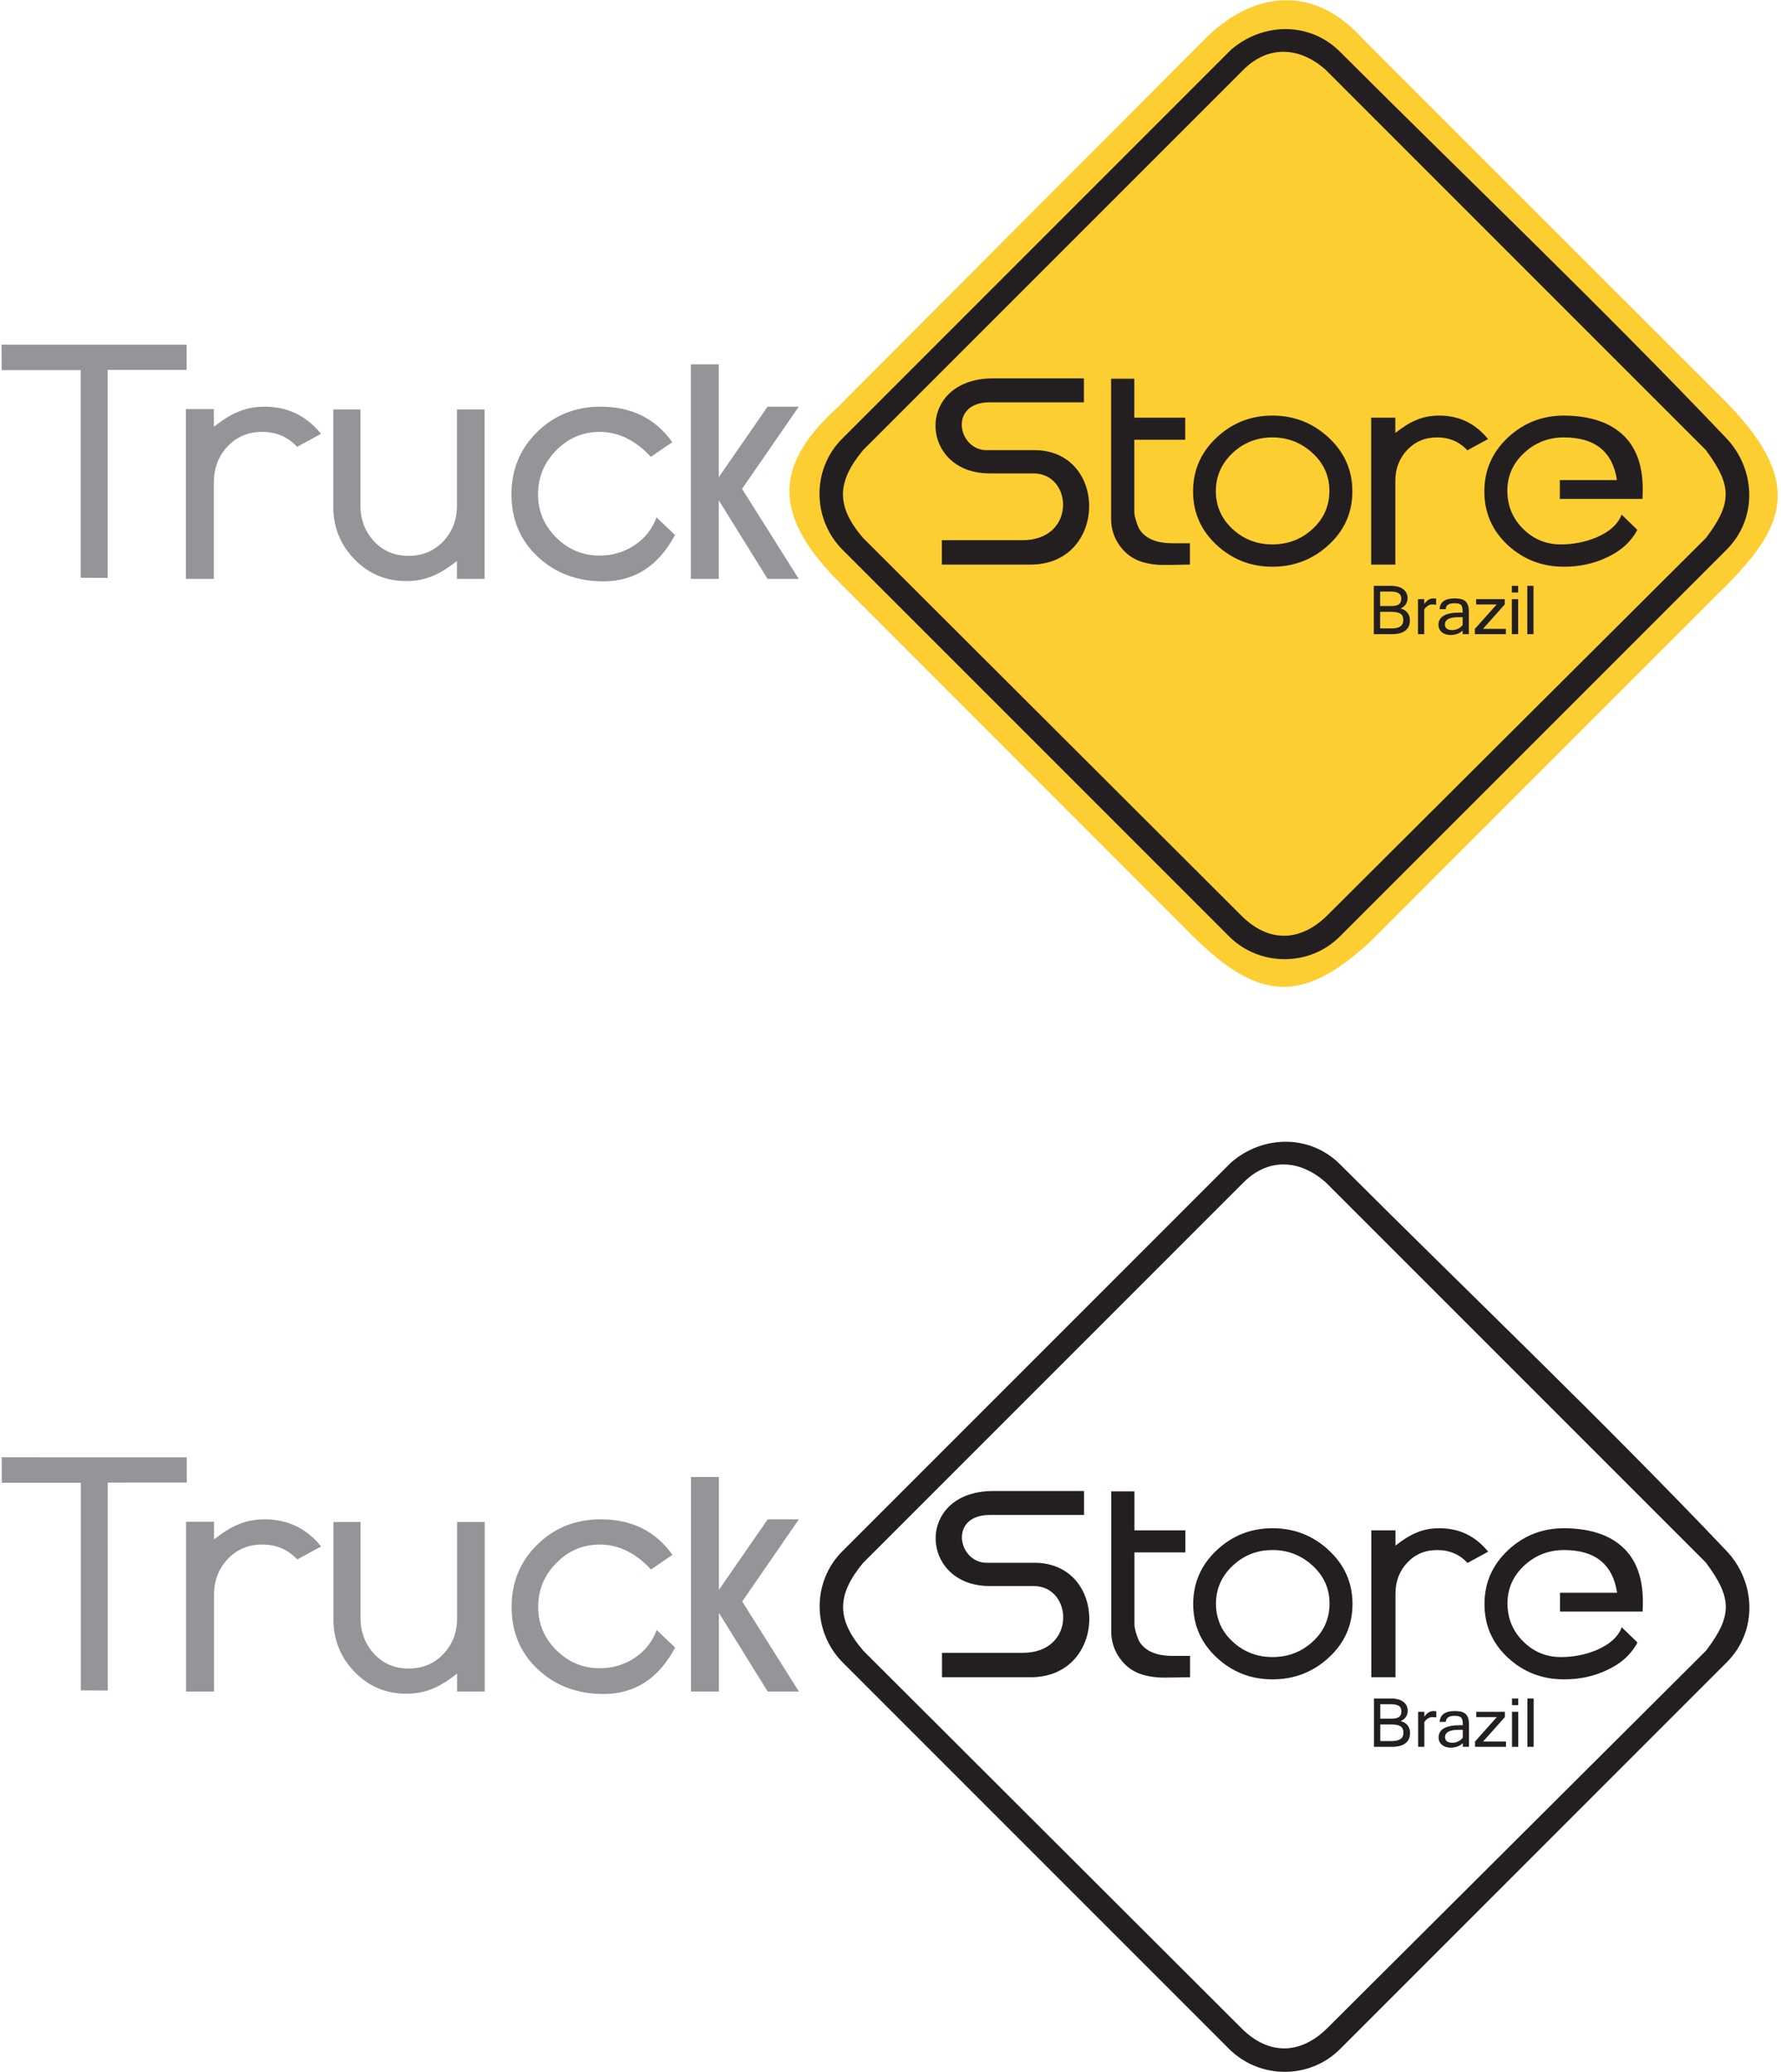 <?xml version="1.0" encoding="UTF-8"?>
<svg xmlns="http://www.w3.org/2000/svg" xmlns:xlink="http://www.w3.org/1999/xlink" width="459pt" height="534pt" viewBox="0 0 459 534" version="1.1">
<g id="surface1">
<path style=" stroke:none;fill-rule:evenodd;fill:rgb(99.199%,80.8%,19.6%);fill-opacity:1;" d="M 310.34 10.25 C 322.488 -2.07 338.336 -4.512 351.355 10.145 L 445.184 103.934 C 465.957 125.379 459.348 136.902 442.363 153.395 L 353.035 242.738 C 334.84 259.535 323.344 257.68 305.539 239.32 L 217.84 151.59 C 199.992 134.242 198.156 121.074 215.664 105.164 L 310.34 10.25 "/>
<path style=" stroke:none;fill-rule:evenodd;fill:rgb(13.699%,12.199%,12.5%);fill-opacity:1;" d="M 217.031 113.051 L 317.309 12.773 C 325.465 5.793 337.512 5.504 345.336 13.328 C 378.449 46.422 412.648 78.969 444.883 112.887 C 452.543 120.941 453.023 133.605 444.977 141.641 L 345.312 241.305 C 337.473 249.16 324.555 249.082 316.746 241.273 L 217.184 141.711 C 209.348 133.875 209.125 120.957 217.031 113.051 Z M 222.422 116.004 L 320.312 18.113 C 326.84 11.488 335 12.062 341.66 17.996 L 439.602 115.934 C 446.336 125.004 446.547 129.559 439.641 138.637 L 342.094 235.844 C 335.133 242.781 326.934 242.938 319.949 235.961 L 222.453 138.641 C 215.438 130.473 215.605 124.23 222.422 116.004 "/>
<path style=" stroke:none;fill-rule:evenodd;fill:rgb(13.699%,12.199%,12.5%);fill-opacity:1;" d="M 242.738 145.484 L 242.738 139.195 L 263.539 139.195 C 277.414 139.195 276.531 121.98 266.34 121.98 L 254.984 121.98 C 236.863 121.98 235.785 97.504 255.91 97.504 L 279.344 97.504 L 279.344 103.672 L 255.047 103.672 C 244.418 103.672 246.832 115.992 254.262 115.992 L 266.57 115.992 C 285.633 115.992 285.496 145.484 265.613 145.484 Z M 286.352 97.594 L 292.336 97.594 L 292.336 107.629 L 305.461 107.629 L 305.461 113.316 L 292.336 113.316 L 292.336 131.922 C 292.336 132.473 292.508 133.301 292.852 134.391 C 293.191 135.469 293.523 136.234 293.848 136.668 C 295.422 138.875 298.203 139.984 302.191 139.984 C 302.719 139.984 303.465 139.984 304.43 139.984 C 305.398 139.984 306.145 139.984 306.668 139.984 L 306.668 145.484 C 306.426 145.484 305.137 145.508 302.797 145.547 C 301.062 145.586 299.652 145.586 298.566 145.547 C 297.031 145.426 295.723 145.203 294.633 144.883 C 292.176 144.195 290.18 142.805 288.648 140.711 C 287.117 138.613 286.352 136.273 286.352 133.695 Z M 327.914 112.711 C 323.926 112.711 320.496 114.062 317.637 116.762 C 314.773 119.465 313.344 122.746 313.344 126.617 C 313.383 130.488 314.836 133.734 317.695 136.355 C 320.559 138.977 323.965 140.285 327.914 140.285 C 331.906 140.285 335.344 138.977 338.227 136.355 C 341.109 133.734 342.57 130.488 342.609 126.617 C 342.652 122.746 341.211 119.465 338.285 116.762 C 335.363 114.062 331.906 112.711 327.914 112.711 Z M 327.914 146.031 C 322.352 146.031 317.555 144.156 313.523 140.406 C 309.492 136.656 307.477 132.062 307.477 126.617 C 307.477 121.176 309.492 116.559 313.523 112.77 C 317.555 108.98 322.352 107.086 327.914 107.086 C 333.52 107.086 338.359 108.98 342.43 112.77 C 346.5 116.559 348.535 121.176 348.535 126.617 C 348.535 132.062 346.5 136.656 342.43 140.406 C 338.359 144.156 333.52 146.031 327.914 146.031 Z M 370.371 112.711 C 367.266 112.711 364.695 113.789 362.66 115.945 C 360.625 118.102 359.605 120.773 359.605 123.957 L 359.605 145.484 L 353.379 145.484 L 353.379 107.629 L 359.605 107.629 L 359.605 111.562 C 361.621 109.988 363.375 108.898 364.867 108.297 C 366.68 107.488 368.695 107.086 370.914 107.086 C 376.035 107.086 380.227 109.102 383.492 113.133 L 378.172 116.035 C 376.113 113.82 373.516 112.711 370.371 112.711 Z M 416.715 123.656 C 415.586 116.359 411.031 112.711 403.047 112.711 C 399.055 112.711 395.617 114.062 392.738 116.762 C 389.855 119.465 388.434 122.746 388.473 126.617 C 388.516 130.406 389.875 133.633 392.555 136.293 C 395.234 138.953 398.473 140.285 402.262 140.285 C 405.484 140.285 408.551 139.68 411.453 138.473 C 414.84 137.02 416.996 135.062 417.922 132.605 L 421.977 136.535 C 420.32 139.641 417.684 142.02 414.055 143.672 C 410.746 145.242 407.078 146.031 403.047 146.031 C 397.402 146.031 392.574 144.164 388.562 140.438 C 384.555 136.707 382.547 132.102 382.547 126.617 C 382.547 121.176 384.562 116.559 388.594 112.77 C 392.625 108.98 397.445 107.086 403.047 107.086 C 409.094 107.129 413.832 108.496 417.258 111.199 C 421.328 114.383 423.367 119.32 423.367 126.016 C 423.367 126.82 423.344 127.668 423.305 128.555 L 402.004 128.555 L 402.004 123.715 L 416.652 123.715 L 416.715 123.656 "/>
<path style=" stroke:none;fill-rule:evenodd;fill:rgb(57.599%,58.4%,59.599%);fill-opacity:1;" d="M 48.098 88.816 L 48.098 95.32 L 27.727 95.328 L 27.738 148.91 L 20.789 148.879 L 20.789 95.371 L 0.422 95.371 L 0.406 88.812 Z M 67.559 111.293 C 63.973 111.293 61.004 112.539 58.648 115.031 C 56.297 117.523 55.121 120.609 55.121 124.293 L 55.121 149.172 L 47.922 149.172 L 47.922 105.422 L 55.121 105.422 L 55.121 109.965 C 57.449 108.148 59.477 106.891 61.199 106.191 C 63.297 105.258 65.625 104.793 68.188 104.793 C 74.105 104.793 78.953 107.121 82.727 111.781 L 76.574 115.137 C 74.199 112.574 71.195 111.293 67.559 111.293 Z M 85.898 130.582 L 85.898 105.492 L 92.887 105.492 L 92.887 130.234 C 92.887 133.867 94.051 136.941 96.379 139.457 C 98.711 141.973 101.668 143.23 105.258 143.23 C 108.891 143.23 111.883 141.984 114.238 139.492 C 116.59 137 117.766 133.938 117.766 130.301 L 117.766 105.492 L 124.895 105.492 L 124.895 149.172 L 117.766 149.172 L 117.766 144.559 C 115.438 146.379 113.41 147.637 111.688 148.336 C 109.59 149.266 107.262 149.73 104.695 149.73 C 99.434 149.73 94.984 147.855 91.348 144.105 C 87.715 140.355 85.898 135.848 85.898 130.582 Z M 167.738 117.723 C 163.777 113.438 159.379 111.293 154.531 111.293 C 150.199 111.293 146.469 112.879 143.348 116.047 C 140.227 119.215 138.664 122.988 138.664 127.367 C 138.664 131.699 140.227 135.414 143.348 138.516 C 146.469 141.613 150.199 143.16 154.531 143.16 C 157.84 143.16 160.832 142.277 163.512 140.508 C 166.191 138.734 168.09 136.336 169.207 133.309 L 173.961 137.852 C 169.719 145.816 163.57 149.801 155.508 149.801 C 148.848 149.801 143.277 147.754 138.805 143.652 C 134.145 139.41 131.816 133.984 131.816 127.367 C 131.816 120.984 134.031 115.625 138.457 111.293 C 142.883 106.961 148.336 104.793 154.812 104.793 C 162.777 104.793 168.93 107.844 173.262 113.949 Z M 205.855 104.793 L 197.816 104.793 L 185.238 122.965 L 185.238 93.891 L 178.039 93.891 L 178.039 149.172 L 185.238 149.172 L 185.238 128.906 L 197.816 149.172 L 205.855 149.172 L 191.246 125.969 L 205.855 104.793 "/>
<path style=" stroke:none;fill-rule:nonzero;fill:rgb(13.699%,12.199%,12.5%);fill-opacity:1;" d="M 363.367 159.797 C 363.367 160.98 362.977 161.883 362.188 162.496 C 361.402 163.109 360.246 163.414 358.715 163.414 L 354.062 163.414 L 354.062 150.957 L 358.488 150.957 C 359.168 150.957 359.766 151.031 360.289 151.18 C 360.82 151.332 361.262 151.539 361.629 151.816 C 361.992 152.09 362.273 152.422 362.465 152.812 C 362.66 153.207 362.754 153.645 362.754 154.129 C 362.754 155.336 362.156 156.223 360.961 156.801 C 361.363 156.898 361.715 157.047 362.023 157.246 C 362.328 157.445 362.578 157.676 362.773 157.941 C 362.973 158.203 363.117 158.5 363.223 158.816 C 363.316 159.133 363.367 159.461 363.367 159.797 Z M 355.695 156.164 L 358.477 156.164 C 359.402 156.164 360.074 156.02 360.496 155.73 C 360.922 155.445 361.133 154.961 361.133 154.277 C 361.133 153.98 361.09 153.719 360.992 153.48 C 360.898 153.246 360.742 153.055 360.527 152.902 C 360.309 152.75 360.023 152.637 359.664 152.551 C 359.301 152.473 358.855 152.434 358.316 152.434 L 355.695 152.434 Z M 355.695 161.926 L 358.703 161.926 C 360.672 161.926 361.66 161.215 361.66 159.793 C 361.66 159.426 361.605 159.105 361.496 158.84 C 361.387 158.566 361.215 158.348 360.965 158.172 C 360.715 157.996 360.395 157.863 359.988 157.781 C 359.582 157.691 359.078 157.652 358.484 157.652 L 355.695 157.652 L 355.695 161.926 "/>
<path style=" stroke:none;fill-rule:nonzero;fill:rgb(13.699%,12.199%,12.5%);fill-opacity:1;" d="M 370.129 155.859 C 369.867 155.789 369.539 155.754 369.145 155.754 C 368.336 155.754 367.637 156.184 367.055 157.035 L 367.055 163.414 L 365.445 163.414 L 365.445 154.387 L 367.055 154.387 L 367.055 155.656 C 367.703 154.684 368.484 154.195 369.402 154.195 C 369.516 154.195 369.637 154.199 369.754 154.211 C 369.867 154.219 369.996 154.238 370.129 154.266 L 370.129 155.859 "/>
<path style=" stroke:none;fill-rule:nonzero;fill:rgb(13.699%,12.199%,12.5%);fill-opacity:1;" d="M 376.957 161.035 L 376.957 159.035 L 375.863 159.035 C 373.543 159.035 372.383 159.672 372.383 160.945 C 372.383 161.406 372.547 161.754 372.879 162 C 373.215 162.242 373.676 162.363 374.27 162.363 C 374.535 162.363 374.789 162.336 375.051 162.273 C 375.305 162.215 375.547 162.129 375.781 162.012 C 376.016 161.895 376.234 161.754 376.438 161.594 C 376.641 161.43 376.812 161.242 376.957 161.035 Z M 376.957 162.484 C 376.129 163.246 375.078 163.629 373.801 163.629 C 373.359 163.629 372.949 163.566 372.57 163.441 C 372.195 163.316 371.867 163.137 371.594 162.906 C 371.316 162.676 371.105 162.406 370.953 162.086 C 370.801 161.766 370.723 161.414 370.723 161.027 C 370.723 158.914 372.539 157.855 376.172 157.855 L 376.957 157.855 C 376.957 157.438 376.938 157.078 376.902 156.77 C 376.863 156.469 376.777 156.215 376.641 156.016 C 376.5 155.816 376.289 155.672 375.996 155.578 C 375.715 155.48 375.312 155.438 374.801 155.438 C 373.363 155.438 372.629 155.953 372.59 156.98 L 370.996 156.98 C 371.121 155.121 372.414 154.195 374.879 154.195 C 375.453 154.195 375.973 154.242 376.426 154.34 C 376.879 154.43 377.266 154.605 377.578 154.859 C 377.891 155.109 378.137 155.453 378.301 155.895 C 378.469 156.34 378.551 156.898 378.551 157.582 L 378.551 163.414 L 376.957 163.414 L 376.957 162.484 "/>
<path style=" stroke:none;fill-rule:nonzero;fill:rgb(13.699%,12.199%,12.5%);fill-opacity:1;" d="M 388.09 163.414 L 380.102 163.414 L 380.102 162.051 L 385.719 155.754 L 380.426 155.754 L 380.426 154.387 L 387.805 154.387 L 387.805 155.75 L 382.188 162.047 L 388.09 162.047 L 388.09 163.414 "/>
<path style=" stroke:none;fill-rule:nonzero;fill:rgb(13.699%,12.199%,12.5%);fill-opacity:1;" d="M 391.25 163.414 L 389.641 163.414 L 389.641 154.387 L 391.25 154.387 Z M 391.25 152.68 L 389.641 152.68 L 389.641 150.957 L 391.25 150.957 L 391.25 152.68 "/>
<path style=" stroke:none;fill-rule:nonzero;fill:rgb(13.699%,12.199%,12.5%);fill-opacity:1;" d="M 395.215 163.414 L 393.609 163.414 L 393.609 150.957 L 395.215 150.957 L 395.215 163.414 "/>
<path style=" stroke:none;fill-rule:evenodd;fill:rgb(13.699%,12.199%,12.5%);fill-opacity:1;" d="M 217.066 399.754 L 317.344 299.477 C 325.496 292.496 337.547 292.211 345.371 300.031 C 378.484 333.129 412.684 365.672 444.918 399.59 C 452.578 407.645 453.059 420.309 445.012 428.344 L 345.348 528.008 C 337.508 535.863 324.59 535.785 316.781 527.977 L 217.219 428.414 C 209.383 420.578 209.16 407.66 217.066 399.754 Z M 222.453 402.707 L 320.348 304.816 C 326.875 298.191 335.035 298.77 341.695 304.699 L 439.637 402.637 C 446.371 411.707 446.582 416.262 439.676 425.34 L 342.129 522.547 C 335.168 529.484 326.969 529.641 319.984 522.664 L 222.488 425.348 C 215.473 417.176 215.641 410.934 222.453 402.707 "/>
<path style=" stroke:none;fill-rule:evenodd;fill:rgb(13.699%,12.199%,12.5%);fill-opacity:1;" d="M 242.773 432.188 L 242.773 425.898 L 263.574 425.898 C 277.449 425.898 276.566 408.684 266.371 408.684 L 255.02 408.684 C 236.898 408.684 235.82 384.207 255.945 384.207 L 279.379 384.207 L 279.379 390.375 L 255.082 390.375 C 244.453 390.375 246.867 402.695 254.297 402.695 L 266.605 402.695 C 285.668 402.695 285.531 432.188 265.648 432.188 Z M 286.387 384.297 L 292.371 384.297 L 292.371 394.336 L 305.492 394.336 L 305.492 400.02 L 292.371 400.02 L 292.371 418.621 C 292.371 419.18 292.543 420.004 292.887 421.094 C 293.227 422.172 293.562 422.938 293.883 423.371 C 295.453 425.578 298.238 426.688 302.23 426.688 C 302.754 426.688 303.496 426.688 304.465 426.688 C 305.434 426.688 306.18 426.688 306.703 426.688 L 306.703 432.188 C 306.461 432.188 305.172 432.211 302.832 432.25 C 301.098 432.289 299.688 432.289 298.602 432.25 C 297.066 432.129 295.758 431.906 294.668 431.586 C 292.211 430.898 290.215 429.508 288.684 427.41 C 287.152 425.316 286.387 422.977 286.387 420.398 Z M 327.953 399.414 C 323.961 399.414 320.535 400.766 317.672 403.465 C 314.809 406.164 313.379 409.453 313.379 413.32 C 313.418 417.191 314.867 420.438 317.73 423.059 C 320.594 425.68 324 426.988 327.953 426.988 C 331.941 426.988 335.379 425.68 338.262 423.059 C 341.145 420.438 342.605 417.191 342.645 413.32 C 342.688 409.453 341.246 406.164 338.32 403.465 C 335.398 400.766 331.941 399.414 327.953 399.414 Z M 327.953 432.734 C 322.387 432.734 317.59 430.859 313.559 427.109 C 309.527 423.359 307.512 418.766 307.512 413.32 C 307.512 407.879 309.527 403.266 313.559 399.473 C 317.59 395.684 322.387 393.789 327.953 393.789 C 333.555 393.789 338.395 395.684 342.465 399.473 C 346.535 403.266 348.57 407.879 348.57 413.32 C 348.57 418.766 346.535 423.359 342.465 427.109 C 338.395 430.859 333.555 432.734 327.953 432.734 Z M 370.406 399.414 C 367.301 399.414 364.73 400.492 362.695 402.648 C 360.66 404.805 359.641 407.477 359.641 410.66 L 359.641 432.188 L 353.414 432.188 L 353.414 394.336 L 359.641 394.336 L 359.641 398.266 C 361.656 396.691 363.41 395.605 364.902 395 C 366.715 394.191 368.73 393.789 370.949 393.789 C 376.07 393.789 380.262 395.805 383.527 399.836 L 378.207 402.738 C 376.148 400.523 373.551 399.414 370.406 399.414 Z M 416.75 410.359 C 415.621 403.062 411.062 399.414 403.082 399.414 C 399.09 399.414 395.652 400.766 392.773 403.465 C 389.891 406.164 388.469 409.453 388.508 413.32 C 388.551 417.113 389.91 420.336 392.59 422.996 C 395.27 425.656 398.508 426.988 402.297 426.988 C 405.52 426.988 408.586 426.383 411.488 425.176 C 414.875 423.723 417.031 421.77 417.961 419.309 L 422.012 423.238 C 420.355 426.344 417.719 428.723 414.09 430.375 C 410.781 431.945 407.113 432.734 403.082 432.734 C 397.438 432.734 392.609 430.867 388.602 427.141 C 384.59 423.41 382.582 418.805 382.582 413.32 C 382.582 407.879 384.598 403.266 388.629 399.473 C 392.66 395.684 397.48 393.789 403.082 393.789 C 409.129 393.828 413.867 395.199 417.293 397.902 C 421.363 401.086 423.402 406.023 423.402 412.719 C 423.402 413.523 423.379 414.371 423.34 415.258 L 402.039 415.258 L 402.039 410.422 L 416.688 410.422 L 416.75 410.359 "/>
<path style=" stroke:none;fill-rule:evenodd;fill:rgb(57.599%,58.4%,59.599%);fill-opacity:1;" d="M 48.133 375.523 L 48.133 382.023 L 27.762 382.031 L 27.773 435.613 L 20.824 435.582 L 20.824 382.074 L 0.457 382.074 L 0.438 375.516 Z M 67.594 397.996 C 64.008 397.996 61.035 399.242 58.684 401.734 C 56.332 404.227 55.156 407.316 55.156 410.996 L 55.156 435.875 L 47.957 435.875 L 47.957 392.125 L 55.156 392.125 L 55.156 396.668 C 57.484 394.852 59.512 393.594 61.234 392.895 C 63.332 391.961 65.66 391.496 68.223 391.496 C 74.141 391.496 78.988 393.824 82.762 398.484 L 76.609 401.84 C 74.234 399.277 71.23 397.996 67.594 397.996 Z M 85.934 417.285 L 85.934 392.195 L 92.922 392.195 L 92.922 416.938 C 92.922 420.57 94.086 423.645 96.414 426.16 C 98.746 428.676 101.703 429.938 105.289 429.938 C 108.926 429.938 111.918 428.688 114.273 426.195 C 116.625 423.703 117.801 420.641 117.801 417.008 L 117.801 392.195 L 124.93 392.195 L 124.93 435.875 L 117.801 435.875 L 117.801 431.262 C 115.473 433.078 113.445 434.34 111.723 435.039 C 109.625 435.969 107.297 436.434 104.73 436.434 C 99.469 436.434 95.02 434.559 91.383 430.809 C 87.75 427.059 85.934 422.551 85.934 417.285 Z M 167.773 404.426 C 163.812 400.141 159.41 397.996 154.566 397.996 C 150.234 397.996 146.504 399.578 143.383 402.75 C 140.262 405.918 138.703 409.691 138.703 414.07 C 138.703 418.402 140.262 422.121 143.383 425.219 C 146.504 428.316 150.234 429.867 154.566 429.867 C 157.875 429.867 160.867 428.98 163.547 427.211 C 166.227 425.438 168.125 423.039 169.242 420.012 L 173.996 424.555 C 169.754 432.52 163.605 436.504 155.547 436.504 C 148.883 436.504 143.312 434.457 138.84 430.355 C 134.184 426.113 131.852 420.688 131.852 414.07 C 131.852 407.688 134.066 402.328 138.492 397.996 C 142.918 393.664 148.367 391.496 154.848 391.496 C 162.812 391.496 168.965 394.547 173.297 400.652 Z M 205.891 391.496 L 197.855 391.496 L 185.273 409.668 L 185.273 380.594 L 178.074 380.594 L 178.074 435.875 L 185.273 435.875 L 185.273 415.609 L 197.855 435.875 L 205.891 435.875 L 191.285 412.672 L 205.891 391.496 "/>
<path style=" stroke:none;fill-rule:nonzero;fill:rgb(13.699%,12.199%,12.5%);fill-opacity:1;" d="M 363.402 446.5 C 363.402 447.684 363.012 448.586 362.223 449.199 C 361.438 449.812 360.281 450.117 358.75 450.117 L 354.098 450.117 L 354.098 437.66 L 358.523 437.66 C 359.203 437.66 359.801 437.734 360.324 437.883 C 360.855 438.035 361.297 438.242 361.66 438.52 C 362.027 438.793 362.309 439.125 362.5 439.52 C 362.695 439.91 362.789 440.348 362.789 440.832 C 362.789 442.039 362.191 442.926 360.992 443.504 C 361.398 443.602 361.75 443.75 362.059 443.949 C 362.363 444.148 362.617 444.379 362.809 444.645 C 363.008 444.906 363.152 445.203 363.258 445.52 C 363.352 445.836 363.402 446.164 363.402 446.5 Z M 355.73 442.867 L 358.512 442.867 C 359.438 442.867 360.109 442.723 360.531 442.434 C 360.957 442.148 361.168 441.664 361.168 440.984 C 361.168 440.684 361.121 440.422 361.027 440.188 C 360.934 439.949 360.777 439.758 360.562 439.605 C 360.344 439.453 360.059 439.34 359.699 439.254 C 359.336 439.176 358.891 439.137 358.352 439.137 L 355.73 439.137 Z M 355.73 448.629 L 358.738 448.629 C 360.711 448.629 361.695 447.918 361.695 446.496 C 361.695 446.129 361.641 445.809 361.531 445.543 C 361.422 445.27 361.246 445.051 361 444.875 C 360.75 444.699 360.43 444.566 360.023 444.484 C 359.617 444.395 359.113 444.355 358.52 444.355 L 355.73 444.355 L 355.73 448.629 "/>
<path style=" stroke:none;fill-rule:nonzero;fill:rgb(13.699%,12.199%,12.5%);fill-opacity:1;" d="M 370.164 442.562 C 369.902 442.492 369.574 442.457 369.18 442.457 C 368.367 442.457 367.672 442.887 367.09 443.738 L 367.09 450.117 L 365.48 450.117 L 365.48 441.09 L 367.09 441.09 L 367.09 442.359 C 367.738 441.387 368.52 440.898 369.438 440.898 C 369.551 440.898 369.672 440.906 369.789 440.914 C 369.902 440.922 370.031 440.941 370.164 440.969 L 370.164 442.562 "/>
<path style=" stroke:none;fill-rule:nonzero;fill:rgb(13.699%,12.199%,12.5%);fill-opacity:1;" d="M 376.992 447.738 L 376.992 445.742 L 375.898 445.742 C 373.578 445.742 372.418 446.375 372.418 447.648 C 372.418 448.109 372.586 448.457 372.914 448.703 C 373.25 448.945 373.711 449.066 374.305 449.066 C 374.57 449.066 374.828 449.039 375.086 448.98 C 375.34 448.918 375.582 448.832 375.816 448.715 C 376.051 448.598 376.27 448.457 376.473 448.297 C 376.676 448.133 376.848 447.949 376.992 447.738 Z M 376.992 449.188 C 376.164 449.953 375.113 450.332 373.836 450.332 C 373.395 450.332 372.984 450.27 372.605 450.145 C 372.23 450.02 371.902 449.84 371.629 449.609 C 371.355 449.379 371.141 449.109 370.988 448.789 C 370.84 448.469 370.758 448.117 370.758 447.73 C 370.758 445.617 372.574 444.559 376.211 444.559 L 376.992 444.559 C 376.992 444.145 376.973 443.781 376.938 443.473 C 376.898 443.172 376.812 442.918 376.676 442.719 C 376.535 442.52 376.324 442.375 376.035 442.281 C 375.746 442.184 375.348 442.141 374.836 442.141 C 373.398 442.141 372.66 442.656 372.625 443.684 L 371.031 443.684 C 371.156 441.824 372.449 440.898 374.914 440.898 C 375.488 440.898 376.008 440.945 376.461 441.043 C 376.914 441.137 377.301 441.309 377.613 441.562 C 377.926 441.812 378.172 442.156 378.336 442.598 C 378.504 443.043 378.586 443.602 378.586 444.285 L 378.586 450.117 L 376.992 450.117 L 376.992 449.188 "/>
<path style=" stroke:none;fill-rule:nonzero;fill:rgb(13.699%,12.199%,12.5%);fill-opacity:1;" d="M 388.125 450.117 L 380.137 450.117 L 380.137 448.754 L 385.754 442.457 L 380.461 442.457 L 380.461 441.09 L 387.84 441.09 L 387.84 442.453 L 382.223 448.75 L 388.125 448.75 L 388.125 450.117 "/>
<path style=" stroke:none;fill-rule:nonzero;fill:rgb(13.699%,12.199%,12.5%);fill-opacity:1;" d="M 391.285 450.117 L 389.676 450.117 L 389.676 441.09 L 391.285 441.09 Z M 391.285 439.383 L 389.676 439.383 L 389.676 437.66 L 391.285 437.66 L 391.285 439.383 "/>
<path style=" stroke:none;fill-rule:nonzero;fill:rgb(13.699%,12.199%,12.5%);fill-opacity:1;" d="M 395.25 450.117 L 393.645 450.117 L 393.645 437.66 L 395.25 437.66 L 395.25 450.117 "/>
</g>
</svg>
